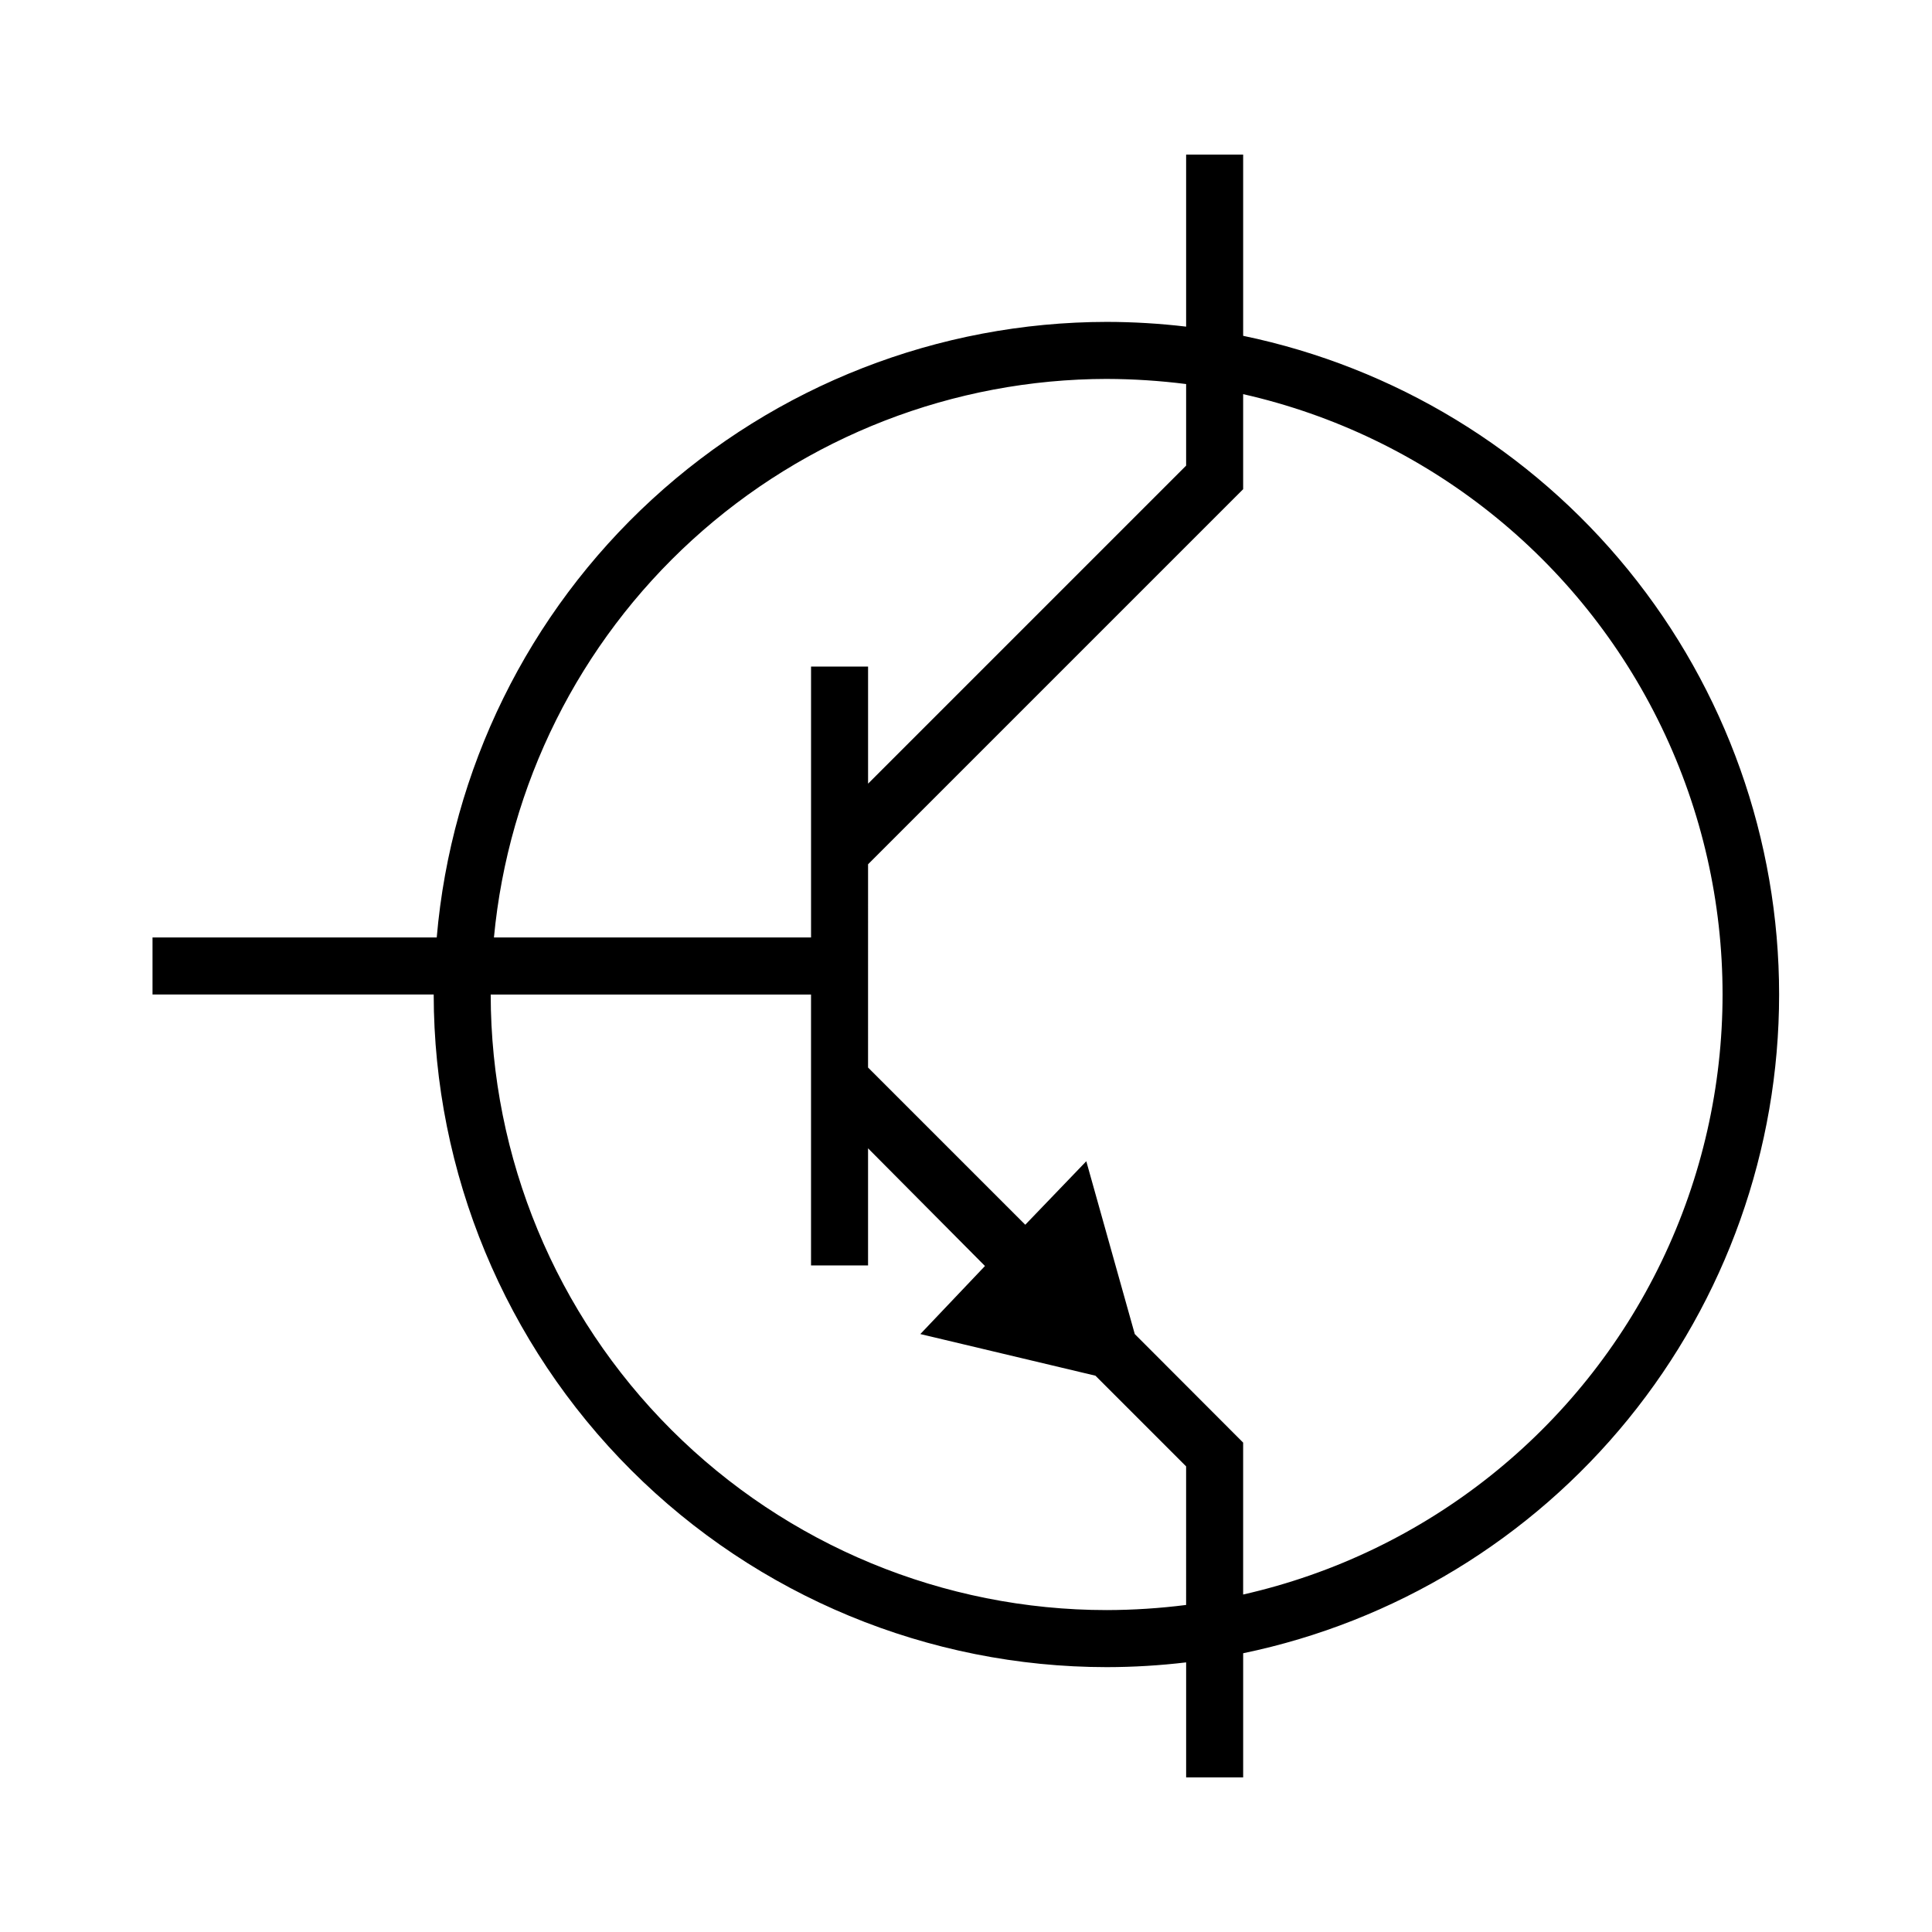 <?xml version="1.0" encoding="UTF-8"?>
<!-- Uploaded to: ICON Repo, www.svgrepo.com, Generator: ICON Repo Mixer Tools -->
<svg fill="#000000" width="800px" height="800px" version="1.1" viewBox="144 144 512 512" xmlns="http://www.w3.org/2000/svg">
 <path d="m473.45 232.98v-48.012h-15.113v45.594c-6.973-0.828-13.988-1.246-21.008-1.258-44.645 0.047-87.645 16.828-120.52 47.027-32.875 30.203-53.238 71.629-57.07 116.11h-75.32v15.113h74.516c0.051 47.285 18.871 92.613 52.316 126.04 33.449 33.422 78.797 52.199 126.08 52.215 7.019-0.012 14.035-0.434 21.008-1.262v30.48h15.113v-32.898c40.133-8.336 76.168-30.25 102.04-62.047 25.871-31.793 39.992-71.531 39.992-112.52 0-40.988-14.121-80.727-39.992-112.52-25.867-31.797-61.902-53.707-102.04-62.047zm-36.125 11.438h0.004c7.023 0.02 14.039 0.477 21.008 1.359v21.613l-84.289 84.289v-31.035h-15.113v71.793h-84.035c3.82-40.453 22.578-78.027 52.609-105.4 30.035-27.367 69.188-42.562 109.82-42.621zm21.008 324.91h0.004c-6.969 0.887-13.984 1.34-21.008 1.359-43.281 0-84.789-17.18-115.41-47.77-30.617-30.59-47.84-72.082-47.879-115.36h84.891v71.793h15.113v-31.035l30.984 31.188-17.129 18.035 46.402 11.035 24.031 24.031zm15.113-2.719v-40.305l-28.719-28.766-12.848-45.797-16.172 16.828-41.664-41.664 0.004-53.863 99.402-99.398v-25.191c48.465 10.98 89.277 43.453 110.86 88.215 21.586 44.758 21.586 96.918 0 141.68-21.586 44.758-62.398 77.234-110.86 88.215z"/>
</svg>